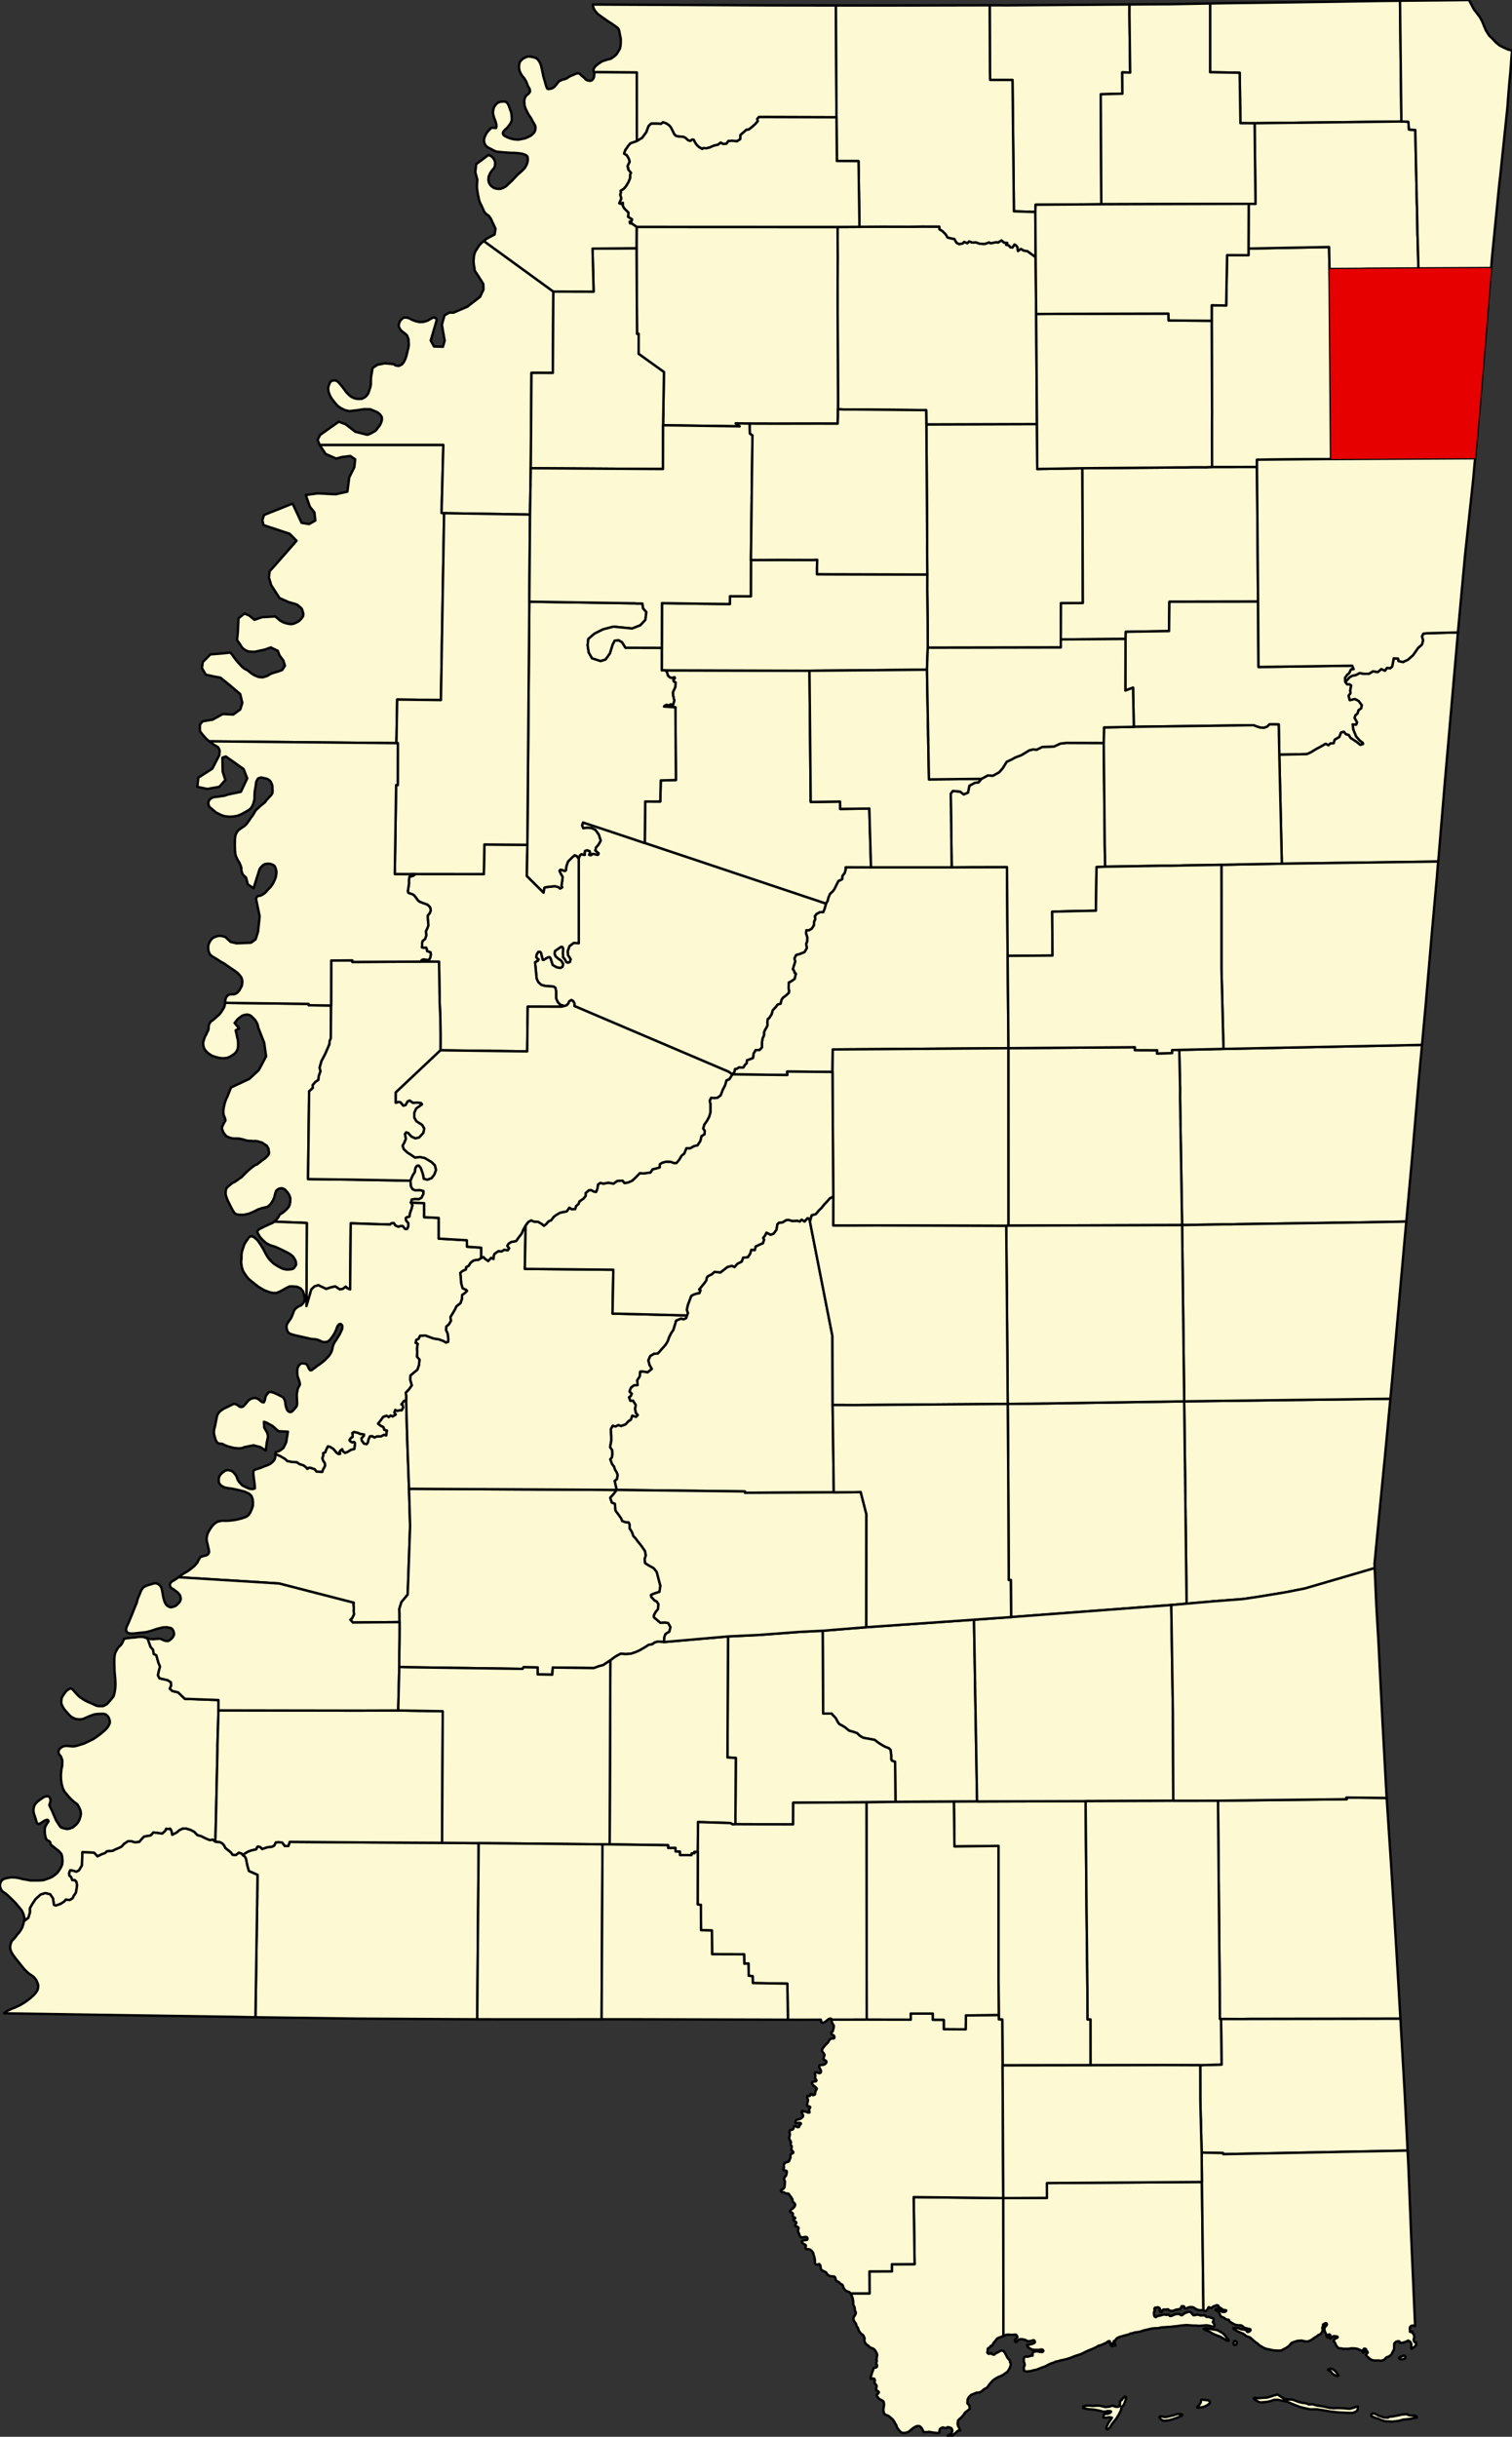 <?xml version="1.0" standalone="yes"?>
<svg xmlns="http://www.w3.org/2000/svg" xmlns:xlink="http://www.w3.org/1999/xlink" version="1.1" width="739.00" height="1190.87" viewBox="-18457,-22816 33255,53589">

<rect x="-18457" y="-22816" width="33255" height="53589" fill="#333333" stroke="none"/>

<g stroke="black" fill="#fdf9d2" stroke-linejoin="round" stroke-width="53">
<path id="Adams" d="M -15212,13213 l 66,187 56,66 15,91 57,30 15,56 30,106 36,86 -26,96 -20,96 35,66 179,41 71,46 5,75 -30,66 56,51 127,30 148,142 740,27 0,227 -22,774 0,92 -37,1690 -5,162 -6,172 -56,-46 -66,10 -97,-40 -92,-46 -86,-25 -66,-71 -77,-41 -102,-31 -71,0 -77,36 -46,40 -20,15 -92,46 -15,-81 -26,-51 -56,5 -35,-5 -21,46 -66,60 -102,-15 -92,-10 -36,40 -25,25 -143,25 -36,36 -71,81 -97,10 -82,-26 -66,0 -92,61 -41,50 -51,31 -86,35 -72,36 -122,9 -46,41 -72,25 -91,46 -77,-81 -255,-11 -10,289 -41,71 -25,40 -57,30 -81,-25 -56,-5 -21,61 5,55 36,26 26,70 56,1 35,35 16,71 -11,91 -15,81 -46,66 -25,55 -67,41 -81,-10 -41,45 -82,51 -102,35 -40,-15 -21,-142 -61,-91 -107,-26 -102,31 -112,101 -67,101 -56,96 0,96 -35,117 -97,76 10,-71 -20,-81 -33,-76 -64,-81 -82,-96 -74,-75 -120,-113 -50,-35 -51,-38 -31,-54 -13,-53 3,-53 15,-41 24,-32 37,-29 66,-20 51,-9 67,-9 91,7 67,11 81,22 87,14 77,16 188,0 106,-8 124,-43 66,-30 56,-40 48,-39 41,-55 42,-65 32,-75 6,-81 -8,-91 -18,-60 -52,-58 -16,-15 -39,-28 -51,-41 -35,-30 -25,-15 -20,-31 -4,-31 -15,-20 -21,-16 -25,-10 -25,-21 -18,-44 -16,-83 -3,-76 3,-48 18,-48 22,-40 26,-35 15,-25 -4,-14 -20,-20 -14,3 -7,0 -36,14 -40,23 -32,22 -29,18 -36,16 -15,-5 -17,-11 -10,-20 -15,-51 -9,-30 -20,-61 -24,-72 -4,-71 11,-60 27,-60 57,-60 80,-56 51,-36 49,-17 36,-4 30,10 20,26 13,31 1,40 -11,41 -10,30 -5,24 24,47 30,61 49,117 54,121 46,66 21,35 22,29 29,17 53,15 56,11 54,-5 79,-29 74,-62 40,-47 31,-60 22,-66 11,-65 -6,-51 -3,-20 -34,-76 -35,-61 -82,-61 -71,-66 -67,-76 -61,-75 -35,-63 -31,-110 -12,-93 -3,-106 10,-114 19,-88 1,-61 1,-55 -16,-44 -13,-38 -25,-31 -18,-23 -12,-38 2,-37 21,-41 50,-37 36,-20 62,-9 61,5 15,2 77,6 71,-12 66,-20 98,-30 93,-44 110,-53 97,-65 82,-64 82,-70 63,-70 26,-50 16,-40 1,-41 -16,-57 -28,-50 -41,-36 -50,-16 -97,3 -21,0 -88,10 -86,30 -82,35 -82,36 -71,10 -92,-10 -82,-39 -50,-42 -60,-66 -60,-72 -30,-51 -20,-41 -14,-49 5,-56 5,-45 33,-57 47,-70 27,-30 46,-35 46,-19 36,15 45,52 42,48 38,39 38,37 48,30 55,37 66,34 86,36 61,29 45,21 41,11 51,1 62,-1 34,-17 48,-25 41,-45 30,-34 46,-56 31,-40 20,-71 16,-101 5,-96 -5,-112 -15,-162 -5,-172 0,-111 5,-61 10,-50 18,-44 23,-42 25,-44 31,-29 31,-30 26,-35 16,-35 16,-36 10,-25 31,-14 34,-5 41,-5 92,-10 43,-2 51,-9 59,-4 46,0 45,5 36,16 z" />
<path id="Alcorn" d="M 12207,-22798 l 128,-2 30,2656 -3228,38 -312,-1 -17,-1109 -650,-12 0,-1512 333,-6 1077,-14 1123,-16 1219,-19 z" />
<path id="Amite" d="M -7929,17718 l -32,3873 -161,0 -2344,-13 -138,-1 -2235,-30 39,-2602 7,-529 -191,-85 -36,-129 -25,-130 -23,-53 -50,-37 45,-36 75,-45 72,-25 107,-25 15,-45 20,-16 57,16 35,40 77,-25 46,-15 97,-10 46,-25 35,-71 62,-5 81,10 56,76 77,0 30,-91 1739,13 1612,8 z" />
<path id="Attala" d="M 2474,-3742 l 414,-4 803,-2 14,1953 19,2030 -2776,21 -1089,7 -6,495 -997,-8 5,76 -1211,-14 46,-55 10,-61 46,-10 46,-30 62,5 35,-5 31,-55 36,-30 10,-71 72,-25 61,-25 11,-96 46,-76 87,-4 51,-56 1,-111 15,-91 31,-65 0,-66 26,-60 26,-41 25,-55 -5,-66 11,-71 31,-20 20,-35 31,-45 26,-91 66,-71 42,-55 66,-20 16,-76 30,-50 67,-50 67,-61 5,-40 -10,-66 5,-121 57,-30 71,-50 26,-116 -30,-21 -5,-35 -31,-40 21,-71 31,-96 -16,-71 36,-75 72,-20 113,-45 51,-86 -15,-96 21,-45 5,-91 -30,-101 10,-61 56,0 62,-35 46,-75 5,-81 26,-50 -10,-66 36,-50 77,-41 71,1 31,-76 31,-111 36,-65 16,-66 36,-86 56,-50 41,-55 52,-106 36,-71 36,-15 46,-25 5,-71 51,-65 21,-76 0,-50 558,2 z" />
<path id="Benton" d="M 4739,-22706 l 1349,-10 297,-2 -1,219 16,1280 -174,-6 3,469 -476,13 3,484 9,1935 -1445,10 -6,161 -471,-16 -31,-2888 -492,-1 -4,-151 -6,-1491 421,1 z" />
<path id="Bolivar" d="M -8689,-11530 l -70,4110 -962,-12 -17,959 -4117,-40 -70,-60 -74,-85 -61,-81 0,-142 61,-72 220,-37 222,-123 230,11 154,-111 46,-144 -46,-195 -237,-201 -199,-161 -147,-26 -176,-40 -83,-144 18,-132 167,-169 278,-22 158,-18 13,12 35,41 45,65 67,86 52,55 35,41 35,31 31,25 61,30 41,31 34,29 53,36 42,22 45,19 41,15 52,4 35,1 72,-20 42,-18 36,-24 42,-20 38,-13 65,-20 19,-4 111,-39 62,-95 -35,-115 -83,-112 -40,-103 -153,-73 -131,47 -216,47 -38,2 -77,-5 -28,-2 -59,-24 -61,-40 -41,-51 -16,-29 -76,-109 17,-157 15,-319 131,-105 101,41 119,96 169,-57 295,-17 9,12 41,36 46,40 81,46 47,14 60,15 6,0 56,6 51,-8 6,-1 76,-36 41,-25 49,-49 37,-54 6,-51 -10,-43 -23,-68 -43,-43 -60,-48 -34,-15 -151,-42 -204,-91 -182,-283 -50,-166 15,-138 101,-112 492,-560 -153,-154 -574,-190 -25,-109 35,-113 629,-251 198,423 166,27 137,-78 -21,-179 -101,-127 -88,-255 261,-36 397,20 257,-58 40,-313 112,-224 19,-174 -107,-73 -192,24 -119,33 -232,-102 -132,-199 2721,0 -39,1497 z" />
<path id="Calhoun" d="M 1918,-13483 l 2432,-7 6,988 993,-17 10,2965 -481,3 -3,797 0,177 -2927,5 -3,-625 -8,-646 1,-338 -4,-579 1,-182 z" />
<path id="Carroll" d="M -3820,-8074 l 82,0 41,1 204,0 2840,8 27,2886 645,-9 4,162 640,-8 37,1292 -558,-2 0,50 -21,76 -51,65 -5,71 -46,25 -36,15 -36,71 -52,106 -41,55 -56,50 -36,86 -16,66 -36,65 -3985,-1333 8,-913 332,1 11,-465 333,-9 -11,-1599 -251,-16 16,-20 41,-20 51,15 36,-25 56,10 26,-90 -26,-116 -5,-66 52,-116 10,-101 -46,-25 -5,-30 31,-41 -5,-20 -51,15 -41,-5 -51,-41 -25,-80 z" />
<path id="Chickasaw" d="M 5349,-12519 l 1772,-14 307,-4 179,0 184,-4 108,0 159,1 143,-5 988,-1 24,2960 -1950,3 -8,646 -793,12 -158,4 -6,157 -87,0 -1336,10 3,-797 481,-3 z" />
<path id="Choctaw" d="M 5819,-6476 l 22,2236 9,484 -190,9 -13,959 -481,9 -481,13 7,964 -987,7 -14,-1953 -803,2 -414,4 -20,-1620 46,-60 159,15 81,61 93,-40 31,-151 123,-65 77,-10 66,-76 139,-75 112,6 139,-76 77,-90 87,-141 108,-50 82,-45 133,-50 174,-106 82,-20 82,6 123,-61 112,-4 144,-5 143,-65 133,-15 77,1 153,0 z" />
<path id="Claiborne" d="M -12398,9161 l 100,41 112,66 46,45 102,21 107,5 61,41 92,30 46,36 36,40 30,-25 36,0 41,15 51,15 46,56 122,5 21,-60 41,-71 -5,-61 -31,-40 -25,-66 20,-56 0,-60 46,-15 16,-51 41,-81 51,11 76,50 67,81 40,26 36,-5 -15,-41 20,-30 41,-30 10,40 51,41 57,-21 71,-45 77,-20 5,-40 10,-86 -20,-26 -41,10 -46,-25 -15,-30 36,-51 30,-10 5,-50 -10,-41 41,-25 87,20 41,21 92,15 -5,30 -52,56 5,45 51,71 56,10 26,-30 15,-71 31,-70 51,-5 51,30 57,-25 86,0 67,-35 46,15 15,-106 -56,-15 -20,-61 -61,-30 -57,-46 67,-86 46,-65 77,-26 46,31 41,-35 45,20 67,-40 -31,-46 21,-56 46,21 51,-15 46,0 30,-56 -10,-55 -30,-16 56,-75 51,-20 24,869 39,1082 24,819 -53,1507 -138,166 -47,152 5,106 0,182 -1026,9 -56,-61 36,-30 46,-91 -10,-66 5,-66 -10,-81 10,-40 -1642,-423 -322,-21 -1892,-117 28,-19 88,-64 93,-54 68,-51 71,-58 63,-70 37,-75 31,-50 36,-15 36,-10 57,-14 45,-27 20,-45 -7,-58 -14,-56 -14,-66 -15,-56 -6,-62 14,-79 22,-58 52,-88 36,-50 47,-49 64,-45 57,-15 56,-10 69,3 74,-3 90,-9 94,-16 97,-25 102,-35 46,-36 42,-59 31,-70 24,-68 5,-76 -9,-83 -26,-68 -54,-50 -91,-42 -131,-35 -139,-30 -111,-16 -71,-15 -72,-41 -46,-56 -5,-65 5,-61 35,-59 47,-45 62,-44 61,-9 51,11 51,26 41,45 41,60 20,66 42,64 65,67 71,36 86,37 71,6 47,-14 -4,-66 -5,-56 -11,-73 -11,-99 -4,-71 11,-30 20,-15 26,-9 45,-14 62,-20 71,-30 64,-23 66,-29 47,-35 47,-50 21,-50 6,-60 z" />
<path id="Clarke" d="M 12123,7945 l -119,1266 -161,1644 -69,721 4,93 -1538,449 -429,84 -603,99 -332,49 -627,48 -608,53 -53,-4449 z" />
<path id="Clay" d="M 9213,-9586 l 9,1438 2062,-28 31,76 -57,5 -41,86 -41,30 -51,75 9,86 36,50 56,1 36,25 -21,106 5,66 -41,55 25,96 113,-25 81,41 72,96 -16,70 -57,41 -20,70 -47,40 -20,56 56,101 -21,50 -77,-5 15,101 0,10 61,151 76,87 71,55 6,26 -62,19 -87,-70 -56,-36 -71,-46 -41,-65 -61,-16 -46,-56 -61,20 -37,96 -102,60 -21,76 -72,5 -46,40 -61,-31 -103,60 -97,51 -123,75 -87,40 -609,13 -13,-666 -204,-1 -47,50 -71,25 -87,-5 -82,-26 -61,-25 -2635,35 -17,-862 -169,65 2,-575 2,-560 6,-157 158,-4 793,-12 8,-646 z" />
<path id="Coahoma" d="M -6287,-16404 l -10,1789 -471,-1 -15,2097 -17,1019 -1889,-30 -56,-5 39,-1497 -2721,0 -42,-105 1,-11 51,-103 411,-291 152,57 213,165 259,65 41,-12 38,-16 39,-22 26,-15 37,-19 26,-29 32,-45 35,-41 31,-60 19,-64 1,-45 -10,-37 -34,-45 -50,-41 -46,-22 -69,-29 -51,-20 -57,0 -77,-1 -164,25 -83,9 -62,9 -54,-8 -58,-15 -86,-42 -71,-49 -79,-91 -64,-86 -35,-67 -21,-59 -10,-56 0,-50 15,-48 27,-65 25,-23 26,-11 35,-4 36,0 36,20 32,28 50,58 59,75 60,82 59,60 46,36 62,30 65,16 51,1 53,-2 35,-16 41,-24 39,-38 28,-42 26,-76 21,-60 11,-66 1,-84 2,-64 35,-209 108,-71 166,-31 190,18 5,4 35,25 31,5 40,5 36,-15 37,-20 36,-45 36,-71 25,-75 16,-68 10,-43 16,-60 9,-72 -4,-56 -3,-61 -17,-48 -15,-36 -31,-30 -40,-32 -37,-28 -35,-31 -19,-36 -20,-41 1,-40 11,-40 17,-40 30,-35 36,-30 26,-10 41,0 36,5 37,14 71,37 76,26 5,1 71,16 5,0 68,-2 50,-12 62,-21 40,-26 28,-13 4,-3 37,-21 31,0 20,5 21,12 9,40 0,3 -130,444 72,131 197,6 38,-135 -61,-350 58,-208 105,-57 93,0 305,-132 279,-216 75,-160 -4,-122 -94,-151 -100,-151 1,-46 -7,-22 -10,-68 -5,-65 5,-66 7,-67 26,-76 49,-79 36,-55 41,-45 54,-49 8,-6 z" />
<path id="Copiah" d="M -9461,9925 l 4569,25 -82,106 -61,66 35,106 67,25 5,56 10,96 56,76 66,91 25,61 66,25 77,6 20,50 0,81 51,81 30,86 61,66 31,46 86,106 77,111 20,97 -26,80 10,91 71,46 118,66 66,81 81,309 -21,131 -97,30 -87,36 5,45 71,76 51,26 36,60 -11,107 -56,70 -36,71 5,40 138,117 107,-5 66,11 51,91 -26,101 -82,50 -25,61 -11,116 -132,-10 -72,20 -56,40 -72,10 -102,65 -117,66 -82,35 -92,30 -122,10 -102,-10 -113,60 -117,86 -159,106 -81,20 -123,45 -903,-12 -11,157 -321,-6 0,-152 -311,-6 -20,36 -1704,-24 -858,-12 -153,-5 1,-324 5,-324 1,-167 0,-354 -5,-106 47,-152 138,-166 53,-1507 z" />
<path id="Covington" d="M 2965,12804 l 68,3997 -510,3 -1285,6 -8,-880 -71,-26 -15,-30 0,-91 -15,-116 -35,-36 -82,-31 -81,-45 -77,-51 -71,-56 -133,-26 -117,-20 -81,-46 -56,-56 -72,-26 -107,-30 -86,-71 -66,-41 -61,-31 -31,-40 -51,-96 -50,-51 -41,-46 -184,0 -10,-1821 960,-78 z" />
<path id="DeSoto" d="M -72,-22696 l 13,2459 -1654,-5 -52,0 -36,40 11,51 -57,65 -72,65 -72,55 -51,5 -62,56 -66,55 -6,95 -72,46 -102,-11 -87,5 -41,60 -77,5 -51,-30 -57,45 -102,25 -88,40 -71,15 -62,-5 -25,20 -72,-41 -56,-55 -31,-46 -30,-60 -31,-5 -41,30 -46,-10 -62,-56 -51,-25 -102,-6 -62,-15 -35,-40 -72,-147 -46,-50 -56,-36 -72,-25 -41,35 -76,-5 -144,0 -56,55 -47,131 -92,126 -118,70 -2,-1507 -942,-7 -11,-35 7,-35 9,-21 23,-34 27,-24 31,-25 47,-34 52,-33 51,-15 56,-20 43,-8 41,-14 65,-44 55,-49 43,-70 31,-52 15,-65 5,-60 1,-93 -21,-104 -15,-79 -20,-47 -35,-30 -93,-66 -114,-74 -126,-88 -87,-65 -63,-76 -34,-71 -4,-57 300,2 3568,17 z" />
<path id="Forrest" d="M 2523,16804 l 510,-3 2387,-7 21,2420 19,1747 3,633 66,0 1,1008 -1936,3 -7,-1008 -76,-3 -1,-94 -6,-815 0,-2906 -969,12 z" />
<path id="Franklin" d="M -9699,14800 l 980,17 -1,182 -14,2712 -1612,-8 -1739,-13 -30,91 -77,0 -56,-76 -81,-10 -62,5 -35,71 -46,25 -97,10 -46,15 -77,25 -35,-40 -57,-16 -20,16 -15,45 -107,25 -72,25 -75,45 -45,36 -21,-31 -63,-23 -68,53 -72,-5 -36,-52 -114,-92 -5,-2 -36,-66 -36,-40 -46,-26 -107,-10 6,-172 5,-162 37,-1690 0,-92 22,-774 3010,5 81,0 z" />
<path id="George" d="M 8399,21584 l 479,2 158,-4 3308,-6 92,1605 66,1298 -4055,79 -5,-25 -470,-10 -29,-1137 -2,-785 469,-14 z" />
<path id="Greene" d="M 8332,16785 l 934,-12 979,-11 362,-4 556,-7 -10,-36 889,9 103,1562 100,1608 23,389 74,1264 2,29 -3308,6 -158,4 -479,-2 -26,0 -6,-911 -7,-659 z" />
<path id="Grenada" d="M -1941,-10500 l 655,-3 650,2 41,0 113,-5 -6,167 0,151 66,0 144,1 409,1 1807,5 -1,338 8,646 3,625 -17,484 -2584,23 -2840,-8 -204,0 -41,-1 -164,0 1,-494 1,-167 2,-817 849,13 645,6 1,-171 460,1 z" />
<path id="Hancock" d="M 3609,25524 l 3,3032 -34,14 -56,20 -46,21 -10,10 -10,15 -26,35 -25,26 -21,30 -10,25 -5,10 -16,10 -10,0 -15,5 -5,11 -5,15 -16,15 -10,0 -15,5 -10,20 -1,46 -10,30 15,20 11,6 15,5 20,-10 15,-10 11,0 5,20 40,15 26,0 36,-35 20,-5 31,-15 30,-20 36,-15 51,15 25,36 20,35 26,51 20,35 20,21 20,20 10,46 16,30 -6,46 -15,46 -26,45 -25,41 -51,35 -41,30 -56,30 -41,16 -51,25 -41,25 -46,35 -71,81 -26,36 -20,30 -31,20 -46,25 -41,36 -25,20 -46,15 -46,0 -46,20 -61,25 -15,5 -21,20 -30,31 -26,50 -5,61 0,26 20,20 25,35 5,36 0,30 -25,21 -26,20 -51,40 -36,56 -51,56 -31,25 -35,35 -5,36 -6,40 10,41 15,30 16,36 5,15 10,20 -10,6 -21,-1 -25,10 -21,21 -35,30 -41,30 -36,36 -15,5 -21,5 -20,-5 -25,-16 0,-10 30,-15 21,-5 15,-5 10,-15 10,-25 11,-26 0,-20 -5,-20 -10,-21 -11,-10 -20,-5 -25,-10 -21,-5 -20,5 -15,15 -31,0 -20,-5 -21,-6 -15,0 -25,10 -31,21 -10,25 0,20 -5,26 -6,15 -20,0 -25,5 -36,-6 -87,-10 -40,-10 -26,0 -20,5 -51,0 -38,-2 -14,-40 -25,-47 -35,-36 -30,-10 -41,4 -35,13 -56,36 -52,45 -47,34 -57,19 -64,2 -30,-10 -46,-41 -13,-18 -28,-38 -24,-61 -26,-45 -29,-52 -27,-35 -35,-30 -27,-23 -36,-26 -39,-12 -40,-26 -16,-25 -5,-26 -5,-40 6,-41 5,-35 5,-41 -5,-35 -7,-31 -25,-20 -30,-16 -39,-20 -31,-37 -20,-24 -5,-30 20,-21 17,-11 10,-25 -5,-11 -25,-20 -22,-9 -10,-25 8,-38 7,-33 -15,-31 -16,-12 -14,-23 0,-26 5,-35 -10,-31 -36,-10 -9,6 -16,9 -20,-5 -5,-20 5,-20 12,-40 24,-77 15,-35 5,-26 10,-18 21,-10 25,-2 16,-10 10,-15 1,-28 -11,-18 -9,-33 11,-25 3,-18 -5,-41 3,-17 2,-28 9,-42 -9,-36 -20,-39 -19,-33 -31,-28 -31,-15 -30,-10 -29,-15 -25,-31 -13,-8 -25,-13 -25,-30 -17,-27 -9,-41 6,-40 -15,-41 -20,-34 -36,-25 -29,-29 -29,-46 -10,-31 -8,-26 -15,-21 -15,-20 -6,-25 -10,-31 -20,-25 -14,-21 -15,-30 -5,-41 14,-35 21,-30 15,-31 5,-20 -5,-20 -15,-31 -5,-46 -5,-30 -19,-36 -10,-30 1,-36 -4,-46 -10,-50 -18,-51 -16,-26 -2,-26 409,0 -3,-483 494,-2 0,-156 500,-2 -21,-1475 z" />
<g id="Harrison">
<path id="5101" d="M 3609,25524 l 960,-5 -1,-326 3410,-24 33,2820 -1,-1 -36,0 -20,5 -26,-5 -45,-5 -21,-16 -20,-5 -20,-15 -21,-15 -25,-10 -36,-1 -25,0 -26,5 -20,5 -10,10 -21,10 -20,0 -20,-5 -5,-5 0,-25 -10,-10 -21,-6 -25,0 -11,10 -5,16 -10,20 -15,20 -21,0 -25,5 -31,5 -35,10 -21,10 -25,10 -41,-5 -20,0 -21,-11 -20,-20 -25,0 -16,5 -61,0 -15,5 -15,15 -6,15 0,10 -15,10 -20,-5 -10,-25 0,-31 -5,-25 -15,-10 -26,-10 -30,10 -31,-1 -15,31 10,25 0,10 -16,26 0,76 15,30 20,10 16,-5 20,-15 36,-10 15,0 31,-10 20,-5 31,-10 30,0 41,6 30,-5 26,5 10,20 15,5 15,0 31,-10 21,-10 25,-10 31,-10 25,-5 36,0 20,6 15,10 21,10 25,0 15,-15 36,-25 21,-15 20,0 36,-15 25,-5 41,15 15,25 15,16 20,20 31,0 36,-10 30,0 36,5 20,11 36,0 35,-5 36,10 15,15 10,11 41,0 26,5 25,10 31,10 30,11 5,15 5,25 -5,10 -10,16 -6,15 11,15 10,10 10,16 5,20 0,20 -10,15 -36,0 -26,-5 -25,-10 -25,-5 -31,-6 -66,0 -31,5 -30,0 -41,5 -36,0 -40,-6 -61,0 -82,-5 -71,-6 -122,10 -67,10 -86,10 -97,10 -76,4 -46,5 -31,0 -46,5 -35,10 -36,5 -51,0 -56,5 -51,10 -61,15 -87,20 -71,25 -51,10 -71,9 -61,20 -26,0 -30,15 -21,11 -25,5 -41,10 -87,25 -51,15 -41,20 -25,20 -10,20 -11,15 -5,10 -25,0 -5,10 10,26 15,20 10,20 5,26 -10,5 -10,-5 -10,-15 -11,-16 -15,-15 -10,-5 -10,5 0,25 10,16 5,10 0,10 -10,0 -10,-5 -16,-10 -15,-26 -10,-25 0,-26 -5,-20 -25,0 -26,15 -15,15 -31,15 -35,15 -57,26 -56,15 -61,35 -76,35 -87,35 -66,30 -102,51 -97,30 -56,20 -72,30 -66,20 -51,15 -41,10 -51,10 -25,5 -41,15 -41,5 -56,25 -61,20 -56,26 -36,20 -40,20 -72,25 -76,30 -31,15 -30,5 -31,5 -36,10 -35,10 -51,5 -31,5 -30,-5 -16,-5 -15,-5 -5,-21 -5,-40 5,-26 16,-35 0,-20 -5,-26 -10,-20 -5,-31 0,-25 5,-46 10,-15 31,-10 25,5 36,-5 26,-10 30,-10 31,1 0,-36 5,-25 10,-21 16,-5 15,0 20,-5 21,-5 45,6 31,10 56,0 20,-25 -20,-26 -31,-5 -50,10 -87,0 -30,-5 -26,5 -20,-16 -26,-10 -35,-25 -21,-16 1,-10 -11,-15 -5,-20 26,0 35,-5 51,-15 41,-15 21,-20 -5,-16 -5,-20 -16,-10 -25,5 -15,5 -21,5 -35,5 -26,5 -30,-11 -21,-15 -30,-10 -46,-10 -25,0 -31,-1 -20,11 -26,15 -20,25 -11,10 -20,0 -10,-15 0,-21 5,-20 15,-20 16,-10 15,-10 0,-15 -10,-21 -15,-25 -10,-5 -31,0 -30,5 -61,-1 -51,-5 -51,10 -46,20 -2,1 z" />
<path id="5145" d="M 8420,28593 l -46,-25 -71,-26 -76,-31 -92,-56 -96,-36 -21,-20 46,-10 66,5 56,11 61,10 66,11 66,35 61,36 46,46 76,102 5,15 -20,0 -41,-10 -20,-16 -31,-20 z" />
<path id="5152" d="M 8704,28757 l -30,-21 0,-35 20,-36 21,1 15,10 15,20 5,10 -15,36 z" />
<path id="5175" d="M 5980,30222 l -5,-10 -31,-5 -41,0 -40,10 -46,4 -46,-10 -56,-15 -117,-21 -132,-11 -97,-20 0,-41 11,0 56,-15 76,0 61,6 87,-5 71,0 66,16 61,15 87,-10 66,-25 45,21 51,10 36,-5 31,-20 0,-41 5,-66 36,-20 25,-40 46,-36 26,16 -11,56 -20,60 -21,51 -51,51 -10,65 -52,102 -56,91 -87,106 -51,86 -36,30 -20,10 -21,-20 6,-35 15,-36 21,-45 30,-46 36,-51 16,-25 -36,-10 -36,0 -66,10 -51,-6 5,-35 6,-31 20,-10 66,-5 51,-20 z" />
<path id="5176" d="M 7950,30022 l 5,-15 1,-21 5,-25 35,-5 122,16 21,10 10,15 5,26 -15,25 -41,30 -51,25 -62,20 -76,10 -35,-5 0,-15 25,-15 15,-21 16,-20 z" />
<path id="5182" d="M 7358,30380 l -86,25 -92,14 -51,0 -40,-20 -36,-36 -10,-20 10,-15 31,-5 25,5 31,10 51,0 173,-40 76,-25 61,1 31,5 13,21 -29,19 -51,20 -35,15 z" />
</g>
<path id="Hinds" d="M -7873,4849 l 51,-20 30,35 72,51 66,-70 51,25 6,-76 15,-35 87,-61 71,6 57,-36 76,11 31,-41 -41,-55 31,-51 56,-35 108,-20 35,-50 41,-56 47,-60 36,-86 51,-91 -18,955 1947,19 -18,965 26,0 526,12 1087,28 -20,60 -56,26 -56,-16 -108,45 -20,71 -42,136 -46,66 -41,81 -36,101 -51,81 -72,80 -92,106 -82,5 -87,50 -41,96 26,101 50,86 -92,76 -92,-16 -71,0 -11,106 -56,86 10,106 -82,5 -66,51 -31,85 51,46 -26,56 -36,25 31,76 56,-5 61,96 -15,91 20,86 40,45 -40,41 -82,-26 -31,91 -46,25 -72,76 -97,35 -61,-20 -61,30 -62,-15 -41,75 10,172 0,81 -26,141 46,66 5,91 -10,66 -36,45 40,107 41,50 25,76 26,36 30,71 -15,95 -51,41 45,197 -4569,-25 -39,-1082 -24,-869 0,-91 -10,-71 72,-76 61,-86 -35,-126 5,-91 102,-86 51,-40 36,-106 11,-116 -56,-66 5,-106 -5,-76 16,-101 -46,-20 15,-66 51,-25 31,-66 123,-5 178,66 107,16 102,35 62,36 46,-15 5,-56 -15,-126 -36,-76 5,-76 57,-50 46,-76 -10,-86 46,-76 56,-95 31,-66 87,-66 31,-90 5,-91 72,-51 36,-40 -21,-20 -76,-36 -31,-106 -10,-136 -10,-96 46,-41 77,-35 5,-50 56,-31 41,-65 57,-46 51,-15 66,-5 z" />
<path id="Holmes" d="M -4275,-4276 l 3985,1333 -31,111 -31,76 -71,-1 -77,41 -36,50 10,66 -26,50 -5,81 -46,75 -62,35 -56,0 -10,61 30,101 -5,91 -21,45 15,96 -51,86 -113,45 -72,20 -36,75 16,71 -31,96 -21,71 31,40 5,35 30,21 -26,116 -71,50 -57,30 -5,121 10,66 -5,40 -67,61 -67,50 -30,50 -16,76 -66,20 -42,55 -66,71 -26,91 -31,45 -20,35 -31,20 -11,71 5,66 -25,55 -26,41 -26,60 0,66 -31,65 -15,91 -1,111 -51,56 -87,4 -46,76 -11,96 -61,25 -72,25 -10,71 -36,30 -31,55 -35,5 -62,-5 -46,30 -46,10 -10,61 -46,55 -87,-61 -2982,-1270 -225,-96 -179,-76 1,-56 -26,-50 -41,-26 -46,26 -25,55 -36,35 -51,15 -92,-30 -51,-56 -36,-81 0,-161 -15,-71 -41,-30 -179,-11 -92,-25 -66,-61 -35,-76 -35,-363 61,-31 15,-30 -25,-15 -26,-35 11,-61 36,-55 41,0 20,25 30,121 10,31 26,-5 82,-51 41,-5 20,26 21,65 25,81 87,51 82,15 46,-25 15,-61 -41,-70 -66,-46 -61,-51 -21,-60 11,-61 133,-90 31,5 15,35 -6,96 5,96 31,30 41,76 35,10 41,-15 16,-60 -56,-86 -10,-86 41,-116 92,-70 113,5 -1,-1862 26,-71 36,-25 46,15 25,0 -5,-40 10,-46 46,-15 57,21 10,30 -21,50 41,6 31,-26 26,0 46,11 35,10 21,-10 5,-25 -72,-61 16,-66 56,-65 47,-86 -41,-131 -76,-106 -87,-41 -97,-5 -82,10 -26,-61 21,-65 276,91 46,15 383,127 z" />
<path id="Humphreys" d="M -6858,-4237 l -11,686 367,365 16,-106 41,-15 189,-20 82,20 35,31 46,-25 -15,-36 16,-111 10,-80 -46,-81 -25,-56 20,-25 52,10 46,20 25,-20 11,-91 36,-100 97,-96 46,-40 46,15 46,56 1,1862 -113,-5 -92,70 -41,116 10,86 56,86 -16,60 -41,15 -35,-10 -41,-76 -31,-30 -5,-96 6,-96 -15,-35 -31,-5 -133,90 -11,61 21,60 61,51 66,46 41,70 -15,61 -46,25 -82,-15 -87,-51 -25,-81 -21,-65 -20,-26 -41,5 -82,51 -26,5 -10,-31 -30,-121 -20,-25 -41,0 -36,55 -11,61 26,35 25,15 -15,30 -61,31 35,363 35,76 66,61 92,25 179,11 41,30 15,71 0,161 36,81 51,56 92,30 -57,15 -746,-1 -12,984 -1907,-24 1,-329 -5,-414 -14,-302 -14,-904 -394,-1 11,-35 41,-15 71,10 46,0 26,-30 20,-86 -10,-50 -35,-11 -41,-15 -5,-45 -16,-31 -51,5 -41,-10 6,-45 0,-51 10,-45 56,-45 26,-81 -10,-86 36,-76 20,-60 -15,-157 1,-55 46,-56 20,-60 -15,-66 -56,-55 -164,-61 -40,-26 -87,-116 -36,-25 -92,-31 -15,-35 26,-167 0,-95 10,-61 82,-20 53,-38 1502,1 11,-651 z" />
<path id="Issaquena" d="M -11175,-703 l -6,722 -26,61 -5,71 -92,212 -82,156 -41,146 20,76 -41,116 -5,76 -67,45 -61,71 5,60 -82,76 -24,1929 951,12 1303,23 10,121 35,66 61,25 103,-5 76,21 0,60 -41,86 -61,35 -72,-5 -82,10 -20,66 30,50 6,15 -6,10 -15,66 -15,35 -11,36 -5,15 -5,10 -5,30 0,25 -5,11 -5,10 -21,5 -10,0 -10,5 -21,5 -10,10 -5,10 0,15 10,35 10,16 21,20 15,15 0,66 -5,25 -11,20 -10,20 -15,5 -21,0 -10,-5 -25,-25 -16,-25 -15,-11 -15,-5 -16,5 -15,0 -15,5 -21,10 -15,-5 -36,-10 -25,-15 -16,-20 -5,-15 -5,-5 -10,-11 -20,0 -26,5 -15,5 -16,21 -46,-1 -357,-10 -465,-16 -13,1455 -61,-26 -36,-35 -66,50 -67,10 -97,-66 -107,25 -92,31 -76,-36 -97,-46 -82,25 -72,66 -108,369 8,-1829 -716,-29 12,-9 26,-25 40,-44 20,-36 21,-40 31,-20 39,-24 42,-34 41,-38 42,-47 26,-55 12,-70 2,-70 -20,-67 -46,-70 -56,-60 -46,-21 -31,-5 -51,10 -35,20 -30,30 -16,50 -11,45 -11,41 -21,55 -32,55 -26,40 -63,58 -51,16 -67,14 -87,28 -98,49 -113,49 -116,25 -92,-1 -61,-10 -48,-25 -49,-81 -40,-77 -59,-117 -34,-89 -15,-61 5,-60 2,-28 16,-40 31,-30 41,-35 54,-44 51,-25 61,-40 46,-36 41,-25 27,-27 65,-69 77,-70 71,-59 57,-40 51,-22 25,-20 42,-32 35,-29 36,-25 46,-35 61,-61 16,-45 -5,-36 -10,-65 -36,-61 -54,-35 -45,-31 -49,-15 -38,-12 -61,-11 -49,3 -57,-6 -32,1 -49,-6 -36,-10 -62,-18 -30,-7 -51,-10 -67,-1 -62,0 -66,-16 -81,-34 -61,-76 -21,-51 -15,-45 9,-45 22,-46 25,-46 21,-35 -5,-40 -15,-41 -21,-50 -5,-61 5,-74 26,-118 29,-83 22,-48 4,-5 83,-208 403,-189 207,-192 162,-303 -42,-299 -131,-335 -4,-18 -10,-50 -25,-51 -36,-56 -46,-45 -29,-30 -42,-26 -51,-10 -46,5 -60,17 -63,45 -51,44 -57,75 99,118 -77,44 19,76 15,76 15,55 5,61 0,70 -5,51 -15,45 -21,41 -41,40 -38,29 -57,35 -61,24 -59,8 -59,0 -58,-6 -77,-20 -76,-25 -82,-51 -52,-50 -40,-52 -20,-60 -9,-71 17,-66 28,-80 25,-40 16,-40 20,-36 16,-50 2,-55 10,-46 24,-41 20,-25 41,-23 31,-29 52,-45 40,-34 48,-55 39,-61 3,-5 27,-44 16,-43 8,-64 1837,23 5,30 z" />
<path id="Itawamba" d="M 10784,-16900 l 92,0 574,-3 184,-4 66,0 1040,-6 1599,-8 -116,1411 -16,193 -118,1424 -102,1154 -3169,18 -31,-3857 -4,-242 z" />
<g id="Jackson">
<path id="5089" d="M 7972,24523 l 470,10 5,25 4055,-79 18,357 49,1226 14,365 2,34 22,497 19,431 31,714 10,235 -20,0 -26,-11 -15,0 -20,5 -21,15 -10,16 -5,25 0,15 5,26 -1,15 0,20 11,5 15,0 20,-10 10,5 5,16 0,15 10,15 11,10 10,21 0,15 5,25 -6,15 -5,26 -5,10 0,10 5,15 5,20 10,11 10,5 19,-2 7,71 -16,7 -20,25 -16,15 -25,5 -16,20 -10,5 -10,-15 5,-25 0,-31 1,-40 -10,-20 -16,-26 -25,-15 -20,-10 -26,15 -10,5 -26,10 -45,15 -41,5 -26,-1 -15,-5 0,-20 -10,-10 -25,0 -36,10 -15,10 -11,10 -15,15 -5,20 0,41 -1,40 -5,41 -20,35 -16,31 -10,25 -10,15 -21,20 -25,16 -26,15 -25,5 -21,15 -15,15 -10,15 -21,15 -36,15 -30,5 -46,-5 -66,0 -41,-1 -30,-5 -36,-15 -30,-16 -16,-20 -20,-15 -15,-15 -25,-26 -5,-10 10,-15 10,-10 10,-16 10,-10 -5,-15 -5,-10 -10,0 -15,-15 0,-31 -10,-10 -20,-5 -16,0 -15,15 5,15 10,21 5,25 -5,10 -10,5 -15,-5 -16,-26 -20,-20 -25,-10 -46,-21 -36,-10 -45,-5 -72,-1 -56,10 -117,0 -45,-10 -41,-1 -26,-10 -40,-46 -15,-30 -10,-31 -15,-20 -21,-20 16,-36 30,-25 31,-10 15,-15 -10,-16 -25,-5 -26,0 -10,-5 -30,5 -26,20 -26,25 -20,5 -5,-25 10,-25 6,-26 -16,-15 -15,0 -20,10 0,31 -6,25 -10,0 -10,-10 -10,-26 -5,-20 -10,-36 -15,-30 -10,-26 -5,-30 5,-35 21,-31 25,-25 5,-20 -10,-21 -25,-5 -15,10 -36,20 5,36 -16,20 -5,20 5,31 0,30 -10,31 -16,20 -15,20 -15,10 -26,10 -26,15 -20,21 -31,15 -71,50 -51,30 -31,10 -46,5 -56,-10 -50,-11 -41,5 -36,0 -35,10 -46,15 -41,15 -26,15 -35,46 -31,25 -41,30 -61,30 -46,26 -36,5 -61,-1 -81,-5 -117,-26 -51,-10 -56,-26 -51,-31 -40,-25 -36,-36 -41,-25 -65,-56 -51,-46 -51,-21 -36,-10 -35,-30 -46,-31 -56,-21 -66,-30 -71,-41 -10,-15 0,-11 15,-5 21,6 56,0 20,5 31,10 25,10 51,6 35,5 31,15 10,21 20,15 21,-5 20,-10 16,-15 5,-10 -5,-21 -16,-5 -25,-5 -36,-10 -25,-5 -20,-6 -21,-10 -30,-30 -20,-11 -21,-5 -41,0 -35,-5 -36,-5 -61,-31 -66,-41 -10,-10 -5,-20 -10,-11 -20,0 -26,-5 -25,-15 -26,-21 -45,-20 -31,-15 -15,-31 -5,-20 -20,-41 -36,-25 -25,-10 -10,-16 10,-10 15,-10 31,5 25,11 26,25 20,15 25,11 46,0 21,-10 10,-10 5,-11 -10,-5 -21,-5 -30,0 -46,-31 -41,-25 -20,-10 -5,-26 -15,-10 -25,-5 -21,10 -15,5 -31,10 -15,10 -15,15 -26,15 -10,-5 -31,-15 -10,0 -10,10 0,10 -10,20 -11,10 -20,21 -20,15 -21,-5 -24,-15 -33,-2820 z" />
<path id="5157" d="M 12444,29052 l -45,15 -67,0 -20,-26 26,-25 30,-10 26,-10 20,-10 26,5 15,30 z" />
<path id="5160" d="M 10921,29425 l -46,-20 -31,-26 -20,-30 -20,-20 -51,-21 0,-20 31,0 30,-15 46,15 46,36 50,56 26,46 -26,10 z" />
<path id="5173" d="M 10103,30005 l 82,21 81,10 66,26 82,-5 81,26 142,21 143,31 86,10 107,-4 122,5 72,6 61,5 76,-20 56,-20 41,-10 5,10 0,56 -21,31 -15,15 -51,20 -36,10 -71,-1 -112,-5 -122,-6 -148,-16 -183,-31 -137,-21 -153,0 -117,-26 -107,-26 -142,-56 -147,-62 -203,-41 -82,4 -66,25 -87,20 -137,10 -41,-10 -36,-21 -55,-30 -16,-31 16,-10 40,5 31,5 51,-4 51,-5 97,-5 107,-30 40,-15 56,-15 31,-10 61,41 46,30 30,21 41,10 51,11 91,0 46,15 z" />
<path id="5183" d="M 12067,30354 l 40,-25 46,0 107,-20 122,-25 97,-10 41,21 51,10 66,1 51,10 20,30 -36,10 -35,5 -51,15 -87,10 -97,10 -86,25 -77,10 -81,9 -163,-11 -86,-30 -51,-21 -92,-31 -61,-30 -5,-21 11,-25 20,-15 46,10 51,21 40,25 51,16 61,20 z" />
</g>
<path id="Jasper" d="M 7588,8002 l 53,4449 -337,30 -3522,265 -7,-814 -46,0 -12,-2594 -10,-1279 954,-12 z" />
<path id="Jefferson" d="M -14531,11870 l 1892,117 322,21 1642,423 -10,40 10,81 -5,66 10,66 -46,91 -36,30 56,61 1026,-9 0,172 -1,167 -5,324 -1,324 0,86 -22,870 -862,3 -81,0 -3010,-5 0,-227 -740,-27 -148,-142 -127,-30 -56,-51 30,-66 -5,-75 -71,-46 -179,-41 -35,-66 20,-96 26,-96 -36,-86 -30,-106 -15,-56 -57,-30 -15,-91 -56,-66 -66,-187 61,15 58,4 49,-4 82,-5 31,0 56,26 47,18 45,7 35,-5 56,-40 36,-41 26,-50 0,-36 -10,-45 -25,-45 -36,-26 -38,-7 -53,-10 -82,4 -133,33 -133,45 -108,27 -168,18 -113,12 -76,-2 -31,-10 -31,-20 -14,-31 -5,-36 15,-50 38,-80 69,-166 54,-136 58,-140 27,-101 43,-100 23,-60 36,-61 30,-30 67,-33 5,-2 108,-32 51,-15 46,1 36,16 34,25 26,30 20,51 16,81 15,86 20,81 25,65 25,39 32,27 38,20 33,6 46,-11 29,-8 42,-22 36,-35 36,-38 25,-58 -3,-48 -17,-53 -53,-59 -44,-32 -46,-36 -41,-20 -25,-31 -9,-36 5,-40 19,-20 26,-25 54,-29 z" />
<path id="Jefferson_Davis" d="M -363,13047 l 10,1821 184,0 41,46 50,51 51,96 31,40 61,31 66,41 86,71 107,30 72,26 56,56 81,46 117,20 133,26 71,56 77,51 81,45 82,31 35,36 15,116 0,91 15,30 71,26 8,880 -638,9 -1611,10 -2,476 -1270,-4 9,-1457 -183,-11 12,-2661 684,-33 908,-68 z" />
<path id="Jones" d="M 3782,12746 l 3522,-265 36,2372 8,1933 -490,3 -76,0 -1362,5 -2387,7 -68,-3997 z" />
<path id="Kemper" d="M 12819,163 l -80,865 -138,1618 -128,1403 -1436,25 -118,0 -2197,32 -128,4 -143,0 -909,16 -45,-2793 1,-212 -18,-848 972,-22 2295,-46 z" />
<path id="Lafayette" d="M -35,-17824 l 481,-3 553,-4 88,1 471,1 266,-4 379,1 5,61 56,30 82,81 36,65 56,16 97,20 46,81 56,30 77,-14 36,-36 67,31 41,-40 71,25 77,-5 87,31 108,5 97,-35 31,20 123,-24 46,5 72,-45 56,50 72,6 -26,40 61,15 31,40 46,6 46,-66 36,21 31,40 4,60 6,21 41,-30 25,-15 56,35 87,15 179,132 11,1250 4,469 14,1951 -2432,7 -5,-313 -1535,-14 -277,-1 -128,-6 1,-191 -9,-2238 2,-635 0,-86 1,-136 z" />
<path id="Lamar" d="M 1238,16810 l 1285,-6 12,987 969,-12 0,2906 6,815 -722,7 -4,306 -484,-3 0,-204 -242,-2 -1,-138 -483,1 1,133 -969,-2 -6,-4779 z" />
<path id="Lauderdale" d="M 12473,4049 l -22,238 -146,1637 -99,1111 -46,520 -37,390 -4535,57 -46,-3876 909,-16 143,0 128,-4 2197,-32 118,0 z" />
<path id="Lawrence" d="M -2445,13172 l -12,2661 183,11 -9,1457 -56,5 -56,-30 -709,-22 -6,657 -77,0 5,31 -61,0 -5,40 -255,-1 0,-76 -97,-5 0,-76 -163,0 0,-61 -1285,-18 15,-4048 117,-86 113,-60 102,10 122,-10 92,-30 82,-35 117,-66 102,-65 72,-10 56,-40 72,-20 132,10 z" />
<path id="Leake" d="M 3724,235 l 1,3903 -51,5 -2845,-9 -619,3 -342,-1 2,-636 -4,-520 -13,-2222 6,-495 1089,-7 z" />
<path id="Lee" d="M 9003,-17350 l 1772,-34 9,484 -1,80 4,242 31,3857 -1628,14 -1,161 -988,1 -2,-710 2,-504 -8,-2002 1,-342 318,6 19,-1109 472,2 z" />
<path id="Leflore" d="M -6815,-9584 l 2334,36 30,5 123,0 15,106 72,81 -21,172 -113,120 -180,70 -199,-20 -210,-21 -230,60 -190,95 -133,116 -16,141 25,157 72,126 189,61 108,-35 97,-136 57,-187 46,-90 87,-10 77,45 76,122 798,2 -1,494 82,0 31,41 25,80 51,41 41,5 51,-15 5,20 -31,41 5,30 46,25 -10,101 -52,116 5,66 26,116 -26,90 -56,-10 -36,25 -51,-15 -41,20 -16,20 251,16 11,1599 -333,9 -11,465 -332,-1 -8,913 -654,-219 -383,-127 -46,-15 -276,-91 -21,65 26,61 82,-10 97,5 87,41 76,106 41,131 -47,86 -56,65 -16,66 72,61 -5,25 -21,10 -35,-10 -46,-11 -26,0 -31,26 -41,-6 21,-50 -10,-30 -57,-21 -46,15 -10,46 5,40 -25,0 -46,-15 -36,25 -26,71 -46,-56 -46,-15 -46,40 -97,96 -36,100 -11,91 -25,20 -46,-20 -52,-10 -20,25 25,56 46,81 -10,80 -16,111 15,36 -46,25 -35,-31 -82,-20 -189,20 -41,15 -16,106 -367,-365 11,-686 z" />
<path id="Lincoln" d="M -5033,13697 l -15,4048 -158,-1 -2723,-26 -805,-7 14,-2712 1,-182 -980,-17 22,-870 0,-86 153,5 858,12 1704,24 20,-36 311,6 0,152 321,6 11,-157 903,12 123,-45 81,-20 z" />
<path id="Lowndes" d="M 13609,-8908 l -140,1601 -64,734 -80,913 -141,1695 -9,96 -3439,47 -56,-2397 609,-13 87,-40 123,-75 97,-51 103,-60 61,31 46,-40 72,-5 21,-76 102,-60 37,-96 61,-20 46,56 61,16 41,65 71,46 56,36 87,70 62,-19 -6,-26 -71,-55 -76,-87 -61,-151 0,-10 -15,-101 77,5 21,-50 -56,-101 20,-56 47,-40 20,-70 57,-41 16,-70 -72,-96 -81,-41 -113,25 -25,-96 41,-55 -5,-66 21,-106 -36,-25 -56,-1 -36,-50 93,-106 67,-35 66,-10 87,-45 93,16 112,0 87,-55 108,16 77,-65 81,35 42,-60 76,5 41,-40 32,-176 97,5 10,55 97,21 108,-50 113,-100 113,-161 82,-71 26,-95 -25,-86 31,-61 82,-9 z" />
<path id="Madison" d="M -147,758 l 13,2222 4,520 -77,40 -56,66 -67,70 -56,71 -67,65 -56,71 -97,30 -16,60 -21,76 -20,-61 -30,-15 -41,45 -26,31 -66,-41 -41,40 -51,-15 -113,5 -87,-26 -56,10 -71,46 -82,9 -31,31 -21,121 -61,85 -67,26 -92,-46 -31,65 -41,46 21,40 -26,81 -51,20 -61,30 -47,20 -20,81 -77,-5 -26,86 -51,75 -102,10 -31,86 -97,50 -62,71 -56,-26 -102,25 -56,46 -98,75 -127,-15 -62,55 -82,40 -25,30 -11,61 -46,66 -112,136 30,15 -26,66 -56,9 -66,21 -56,30 -72,191 -26,112 25,75 -21,51 -1087,-28 -526,-12 -26,0 18,-965 -1947,-19 18,-955 61,-81 62,-30 61,26 92,5 76,45 51,41 52,-40 46,-56 61,-25 56,-76 46,-35 93,-55 76,-15 72,-15 56,-81 56,36 72,-5 20,-66 57,-50 15,-51 87,-60 51,-61 1,-65 71,-61 46,-5 67,36 46,5 30,-76 11,-85 51,-36 71,16 108,-20 112,20 82,-60 118,-5 40,51 77,-10 92,-40 46,-41 51,-50 72,-76 87,6 72,-10 76,-10 46,-71 67,-15 87,-25 5,-71 46,-30 82,-25 107,0 82,31 51,-5 62,-76 46,-80 61,-51 47,-116 86,1 77,-46 82,-20 62,-95 25,-106 67,-41 5,-75 -35,-51 25,-86 57,-80 51,-96 26,-91 0,-187 -15,-71 31,-65 67,5 71,-5 72,-55 46,-121 51,-101 31,-106 62,-25 67,-106 1211,14 -5,-76 z" />
<path id="Marion" d="M -2283,17301 l 1270,4 2,-476 1611,-10 6,4779 -769,2 -6,-15 -25,-10 -31,10 -25,15 -36,31 -36,25 -38,13 -28,-8 -10,-36 -5,-25 -416,2 -308,-1 -13,-793 -759,-13 -5,-151 -87,-11 -4,-268 -92,5 -4,-208 -704,-2 -4,-521 -239,-6 -4,-557 -71,-10 3,-1155 6,-657 709,22 56,30 z" />
<path id="Marshall" d="M 663,-22695 l 751,-1 1896,-4 6,1491 4,151 492,1 31,2888 471,16 7,993 -179,-132 -87,-15 -56,-35 -25,15 -41,30 -6,-21 -4,-60 -31,-40 -36,-21 -46,66 -46,-6 -31,-40 -61,-15 26,-40 -72,-6 -56,-50 -72,45 -46,-5 -123,24 -31,-20 -97,35 -108,-5 -87,-31 -77,5 -71,-25 -41,40 -67,-31 -36,36 -77,14 -56,-30 -46,-81 -97,-20 -56,-16 -36,-65 -82,-81 -56,-30 -5,-61 -379,-1 -266,4 -471,-1 -88,-1 -553,4 -21,-1446 -476,-2 -8,-962 -13,-2459 z" />
<path id="Monroe" d="M 13987,-12739 l -31,340 -13,144 -176,1633 -153,1655 -5,59 -679,18 -82,9 -31,61 25,86 -26,95 -82,71 -113,161 -113,100 -108,50 -97,-21 -10,-55 -97,-5 -32,176 -41,40 -76,-5 -42,60 -81,-35 -77,65 -108,-16 -87,55 -112,0 -93,-16 -87,45 -66,10 -67,35 -93,106 -9,-86 51,-75 41,-30 41,-86 57,-5 -31,-76 -2062,28 -9,-1438 -24,-2960 1,-161 1628,-14 z" />
<path id="Montgomery" d="M -653,-8065 l 2584,-23 43,2412 1156,-12 -66,76 -77,10 -123,65 -31,151 -93,40 -81,-61 -159,-15 -46,60 20,1620 -1774,0 -37,-1292 -640,8 -4,-162 -645,9 z" />
<path id="Neshoba" d="M 7480,273 l 18,848 -1,212 45,2793 -3817,12 -1,-3903 2780,-21 0,65 491,2 -6,71 333,-9 0,-66 z" />
<path id="Newton" d="M 3725,4138 l 3817,-12 46,3876 -2927,45 -954,12 -4,-495 -3,-480 -26,-2941 z" />
<path id="Noxubee" d="M 9736,-3822 l 3439,-47 -14,151 -14,182 -109,1211 -145,1685 -9,93 -65,710 -2072,42 -2295,46 -44,-1767 0,-1378 -1,-903 368,-9 465,-8 z" />
<path id="Oktibbeha" d="M 6480,-6832 l 2635,-35 61,25 82,26 87,5 71,-25 47,-50 204,1 13,666 56,2397 -496,8 -465,8 -368,9 -466,8 -317,4 -322,9 -164,-1 -1288,21 -9,-484 -22,-2236 6,-343 z" />
<path id="Panola" d="M -4455,-17826 l 4420,2 3,721 -1,136 0,86 -2,635 9,2238 -1,191 0,152 -6,166 -440,-1 -952,2 -169,-1 -374,-1 -307,-6 87,66 -1685,-24 19,-1170 -557,-400 1,-438 -36,0 -11,-1885 z" />
<path id="Pearl_River" d="M -163,21600 l 769,-2 969,2 -1,-133 483,-1 1,138 242,2 0,204 484,3 4,-306 722,-7 1,94 76,3 7,1008 15,2919 -1971,-22 21,1475 -500,2 0,156 -494,2 3,483 -409,0 -18,-9 -20,-20 -26,-10 -44,-18 -27,-23 -25,-35 -4,-14 -6,-17 -15,-40 -21,-16 -20,-5 -17,-15 -19,-26 -26,-10 -25,-16 -20,-16 -5,-30 -10,-34 -19,-18 -37,-3 -56,-5 -30,-15 -14,-10 -22,-21 -18,-35 -30,-16 -6,-3 -24,-13 -34,-14 -17,-17 -9,-20 -4,-44 -10,-38 -20,-20 -15,4 -16,5 -25,3 -21,-9 -15,-20 -4,-36 1,-40 -7,-32 -5,-31 -15,-40 -10,-46 -26,-40 -35,-31 -30,-11 -31,-4 -25,-2 -15,-5 -10,-21 5,-20 6,-25 -5,-16 -12,-7 -13,-8 -25,-16 -15,-10 -18,-13 -2,-28 33,-22 34,-3 7,0 23,-4 21,-5 5,-10 2,-29 -16,-20 -25,-5 -36,5 -36,7 -25,-2 -31,-30 -15,-46 -2,-6 -13,-25 -7,-25 -3,-31 11,-25 2,-20 -12,-16 -23,-15 -30,-5 -14,-15 4,-16 16,-25 10,-15 -5,-20 -20,-16 -27,-13 -13,-13 11,-25 15,-10 16,-10 -10,-15 -31,-6 -14,-26 0,-25 3,-29 -22,-22 -21,-5 -20,-11 0,-20 16,-20 21,-20 22,-13 15,-16 20,-21 16,-30 0,-30 -15,-21 -25,-21 -16,-24 -3,-42 -25,-41 -24,-31 -19,-28 -15,-20 -26,-5 -20,0 -31,-10 -25,-16 -31,-5 -25,-5 -15,-15 4,-11 6,-15 31,-20 20,-10 20,-30 6,-46 5,-66 -5,-30 -11,-25 -2,-26 8,-25 27,-28 10,-19 9,-34 5,-41 -5,-20 -25,-10 -26,0 -20,-15 3,-10 10,-35 2,-6 -5,-36 6,-35 19,-32 21,-7 31,-10 20,-5 21,-17 5,-30 11,-13 15,-38 -5,-25 10,-41 26,-20 23,-6 6,-25 -15,-21 -19,-14 -11,-25 6,-25 5,-31 -5,-22 -20,-21 -4,-25 14,-23 -10,-30 -18,-28 -10,-21 -4,-30 7,-28 9,-33 -4,-40 -5,-23 5,-36 16,-7 31,-5 20,-9 15,-19 7,-21 5,-26 16,-10 20,1 25,21 25,5 24,-5 5,-10 0,-20 36,-36 0,-15 -20,-10 -31,0 -41,5 -22,-1 -10,-15 11,-31 16,-25 26,-4 25,-5 26,-9 25,-11 26,-24 15,-17 5,-25 -15,-30 -15,-26 -8,-29 21,-20 10,10 28,9 20,0 26,5 27,14 26,5 20,-5 -4,-30 -8,-14 3,-22 11,-20 10,-15 1,-20 -14,-9 -21,-5 -20,-5 -15,-21 5,-20 5,-27 6,-25 9,-34 -8,-27 -10,-26 -3,-29 9,-16 21,0 20,6 15,-10 0,-10 11,-31 10,1 20,15 21,16 22,-5 21,-10 5,-21 5,-30 5,-25 15,-26 11,-18 0,-17 -16,-15 -25,-26 -25,-15 -19,-20 -15,-26 -5,-25 18,-15 21,-5 36,-5 15,-5 10,-15 -10,-21 -17,-19 -3,-21 5,-41 -5,-20 -5,-40 10,-16 21,-5 25,11 36,10 21,-3 14,-7 6,-15 1,-28 -17,-38 -15,-26 -12,-23 10,-30 23,-7 29,-2 35,-5 26,-9 31,-25 11,-30 -5,-16 -15,-15 -15,-5 -20,-11 -11,-9 6,-45 12,-26 5,-31 -15,-26 -40,-51 1,-31 21,-40 21,-25 26,-35 16,-15 25,-24 20,-20 16,-26 15,-30 28,-24 20,-10 34,4 23,-8 7,-22 -5,-26 -20,-20 -26,-10 -20,-26 5,-25 10,-4 21,-26 6,-29 9,-27 6,-35 0,-31 -21,-30 -20,-36 -5,-30 1,-24 z" />
<path id="Perry" d="M 5420,16794 l 1362,-5 76,0 490,-3 984,-1 28,3229 7,659 6,911 26,0 11,1003 -469,14 -775,-3 -688,2 -948,2 -1,-1008 -66,0 -3,-633 -19,-1747 z" />
<path id="Pike" d="M -5206,17744 l -19,3847 -807,1 -1496,0 -433,-1 32,-3873 z" />
<path id="Pontotoc" d="M 4332,-15910 l 477,-4 2432,-6 5,151 947,8 8,2002 -2,504 2,710 -143,5 -159,-1 -108,0 -184,4 -179,0 -307,4 -1772,14 -993,17 -6,-988 -14,-1951 z" />
<path id="Prentiss" d="M 9137,-20106 l 3228,-38 153,5 15,172 138,10 34,1598 5,131 0,95 4,167 4,222 0,60 5,111 4,156 13,504 -1040,6 -66,0 -184,4 -574,3 -92,0 -9,-484 -1772,34 4,-983 149,1 z" />
<path id="Quitman" d="M -4457,-17357 l 11,1885 36,0 -1,438 557,400 -19,1170 -1,418 -1,544 -164,0 -2744,-17 15,-2097 471,1 10,-1789 886,2 -24,-947 z" />
<path id="Rankin" d="M -3346,6113 l 21,-51 -25,-75 26,-112 72,-191 56,-30 66,-21 56,-9 26,-66 -30,-15 112,-136 46,-66 11,-61 25,-30 82,-40 62,-55 127,15 98,-75 56,-46 102,-25 56,26 62,-71 97,-50 31,-86 102,-10 51,-75 26,-86 77,5 20,-81 47,-20 61,-30 51,-20 26,-81 -21,-40 41,-46 31,-65 92,46 67,-26 61,-85 21,-121 31,-31 82,-9 71,-46 56,-10 87,26 113,-5 51,15 41,-40 66,41 26,-31 41,-45 30,15 20,61 494,2517 5,1516 25,1921 -1955,10 0,-30 -2818,-33 -45,-197 51,-41 15,-95 -30,-71 -26,-36 -25,-76 -41,-50 -40,-107 36,-45 10,-66 -5,-91 -46,-66 26,-141 0,-81 -10,-172 41,-75 62,15 61,-30 61,20 97,-35 72,-76 46,-25 31,-91 82,26 40,-41 -40,-45 -20,-86 15,-91 -61,-96 -56,5 -31,-76 36,-25 26,-56 -51,-46 31,-85 66,-51 82,-5 -10,-106 56,-86 11,-106 71,0 92,16 92,-76 -50,-86 -26,-101 41,-96 87,-50 82,-5 92,-106 72,-80 51,-81 36,-101 41,-81 46,-66 42,-136 20,-71 108,-45 56,16 56,-26 z" />
<path id="Scott" d="M -643,4049 l 21,-76 16,-60 97,-30 56,-71 67,-65 56,-71 67,-70 56,-66 77,-40 -2,636 342,1 619,-3 2845,9 26,2941 3,480 4,495 -3361,25 -490,-2 -5,-1516 z" />
<path id="Sharkey" d="M -9195,-1668 l 394,1 14,904 14,302 5,414 -1,329 -983,927 0,227 61,-20 46,10 56,71 51,-10 46,-81 46,-20 72,51 102,-5 77,10 20,30 -128,91 -41,96 0,101 46,81 127,81 46,81 -20,96 -93,101 -81,20 -92,-41 -67,-76 -46,-15 -25,35 20,106 -31,76 -41,76 26,75 81,76 67,41 97,66 112,-10 102,20 153,91 72,71 25,101 -36,101 -61,81 -92,35 -82,-20 -20,-106 -46,-132 -46,-55 -41,10 -31,50 -10,81 -51,81 -46,111 -1303,-23 -951,-12 24,-1929 82,-76 -5,-60 61,-71 67,-45 5,-76 41,-116 -20,-76 41,-146 82,-156 92,-212 5,-71 26,-61 6,-722 2,-989 465,-4 0,35 z" />
<path id="Simpson" d="M -4892,9950 l 2818,33 0,30 1955,-10 480,-3 112,-5 126,491 -2,2483 -960,78 -490,24 -908,68 -684,33 -1409,123 11,-116 25,-61 82,-50 26,-101 -51,-91 -66,-11 -107,5 -138,-117 -5,-40 36,-71 56,-70 11,-107 -36,-60 -51,-26 -71,-76 -5,-45 87,-36 97,-30 21,-131 -81,-309 -66,-81 -118,-66 -71,-46 -10,-91 26,-80 -20,-97 -77,-111 -86,-106 -31,-46 -61,-66 -30,-86 -51,-81 0,-81 -20,-50 -77,-6 -66,-25 -25,-61 -66,-91 -56,-76 -10,-96 -5,-56 -67,-25 -35,-106 61,-66 z" />
<path id="Smith" d="M 3707,8059 l 10,1279 12,2594 46,0 7,814 -817,58 -2368,165 2,-2483 -126,-491 -112,5 -480,3 -25,-1921 490,2 z" />
<path id="Stone" d="M 3594,22605 l 1936,-3 948,-2 688,-2 775,3 2,785 29,1137 6,646 -3410,24 1,326 -960,5 z" />
<path id="Sunflower" d="M -6800,-11500 l -15,1916 -43,5347 -946,-7 -11,651 -1502,-1 -7,-2 -87,0 -15,5 -348,-1 29,-1958 36,0 2,-923 -31,0 17,-959 962,12 70,-4110 z" />
<path id="Tallahatchie" d="M -1968,-13500 l 4,217 57,41 -34,2742 -2,797 -460,-1 -1,171 -645,-6 -849,-13 -2,817 -1,167 -798,-2 -76,-122 -77,-45 -87,10 -46,90 -57,187 -97,136 -108,35 -189,-61 -72,-126 -25,-157 16,-141 133,-116 190,-95 230,-60 210,21 199,20 180,-70 113,-120 21,-172 -72,-81 -15,-106 -123,0 -30,-5 -2334,-36 15,-1916 17,-1019 2744,17 164,0 1,-544 1,-418 1685,24 -87,-66 z" />
<path id="Tate" d="M -4450,-19715 l 118,-70 92,-126 47,-131 56,-55 144,0 76,5 41,-35 72,25 56,36 46,50 72,147 35,40 62,15 102,6 51,25 62,56 46,10 41,-30 31,5 30,60 31,46 56,55 72,41 25,-20 62,5 71,-15 88,-40 102,-25 57,-45 51,30 77,-5 41,-60 87,-5 102,11 72,-46 6,-95 66,-55 62,-56 51,-5 72,-55 72,-65 57,-65 -11,-51 36,-40 52,0 1654,5 8,962 476,2 21,1446 -481,3 -4420,-2 -72,-50 -36,-26 -36,0 -10,-40 41,-10 11,-40 -87,-56 10,-91 -92,-91 -35,-60 0,-66 -41,25 -36,-15 46,-105 -25,-86 15,-35 -5,-51 67,-40 56,-65 52,-91 36,-90 -5,-31 5,-45 16,-30 -62,-76 0,-35 -15,-31 21,-50 26,-50 -16,-66 -30,-50 -16,-30 -25,-11 -36,-25 31,-85 26,-31 25,-40 57,-70 z" />
<path id="Tippah" d="M 6385,-22718 l 830,-5 31,0 912,-17 0,1512 650,12 17,1109 312,1 19,1774 -149,-1 -3242,9 -9,-1935 -3,-484 476,-13 -3,-469 174,6 -16,-1280 z" />
<path id="Tishomingo" d="M 12335,-22800 l 731,-7 678,-7 39,0 69,-2 107,204 74,95 53,69 50,89 39,95 50,119 69,109 75,73 78,84 82,65 82,41 97,46 90,22 -7,94 -32,422 -16,156 -22,263 -24,322 -123,1174 -38,360 -16,132 -57,572 -103,1042 -21,247 -1599,8 -13,-504 -4,-156 -5,-111 0,-60 -4,-222 -4,-167 0,-95 -5,-131 -34,-1598 -138,-10 -15,-172 -153,-5 z" />
<path id="Tunica" d="M -5394,-21229 l 942,7 2,1507 -144,50 -57,70 -25,40 -26,31 -31,85 36,25 25,11 16,30 30,50 16,66 -26,50 -21,50 15,31 0,35 62,76 -16,30 -5,45 5,31 -36,90 -52,91 -56,65 -67,40 5,51 -15,35 25,86 -46,105 36,15 41,-25 0,66 35,60 92,91 -10,91 87,56 -11,40 -41,10 10,40 36,0 36,26 72,50 -2,469 -968,8 24,947 -886,-2 -1529,-1112 60,-48 78,-43 57,-30 36,-20 7,-5 20,-123 -103,-221 -45,-65 -43,-28 -4,-2 -46,-45 -31,-66 -36,-81 -13,-27 -23,-43 -19,-61 -23,-107 -13,-79 -4,-27 -5,-35 -1,-74 3,-47 2,-34 4,-35 -45,-167 19,-177 272,-203 18,8 47,25 35,32 3,5 27,46 16,49 -3,42 -6,50 -17,34 -39,42 -43,63 -35,80 -7,80 15,62 31,50 48,41 34,20 56,15 47,4 45,-4 52,-20 59,-33 57,-54 74,-68 66,-71 54,-58 79,-69 78,-74 41,-70 21,-56 10,-40 0,-50 -5,-41 -24,-29 -45,-21 -43,-15 -100,-14 -97,-7 -70,0 -130,-10 -131,-11 -53,-8 -48,-22 -58,-31 -71,-35 -31,-25 -26,-26 -13,-28 -12,-32 -5,-30 0,-36 11,-46 20,-44 22,-48 37,-45 37,-39 21,-25 21,-9 31,0 62,5 10,-25 0,-51 -15,-55 -15,-45 -21,-51 -15,-55 -10,-51 5,-55 16,-66 36,-55 47,-48 66,-22 71,-5 46,10 31,25 26,51 30,81 26,70 10,66 3,55 2,40 -9,39 -21,45 -43,60 -41,48 -37,31 -29,34 -16,30 1,30 20,31 41,25 56,25 56,21 71,15 87,7 61,-9 89,-18 71,-29 63,-33 41,-35 32,-34 22,-45 6,-50 -4,-46 -26,-50 -33,-57 -33,-64 -56,-81 -64,-126 -23,-71 -4,-50 -5,-41 7,-50 13,-40 25,-40 31,-25 21,-19 26,-34 5,-22 -10,-51 -36,-60 -21,-55 -24,-56 -35,-57 -55,-66 -33,-59 -20,-53 -9,-66 3,-52 12,-57 30,-41 41,-38 62,-32 56,-18 56,5 68,14 51,21 35,26 30,45 21,36 20,55 20,86 31,151 66,227 22,45 16,5 28,0 41,-10 18,-5 13,-5 39,-27 42,-49 37,-49 31,-31 36,-15 20,-10 43,-12 36,-10 31,-14 34,-24 46,-25 91,-38 42,-19 31,1 5,1 16,0 20,10 15,16 29,30 48,35 36,41 32,18 29,7 32,4 26,-4 19,-10 31,-35 15,-45 5,-55 z" />
<path id="Union" d="M 5765,-18324 l 3242,-9 -4,983 0,146 -472,-2 -19,1109 -318,-6 -1,342 -947,-8 -5,-151 -2432,6 -477,4 -11,-1250 -7,-993 6,-161 z" />
<path id="Walthall" d="M -5206,17744 l 158,1 1285,18 0,61 163,0 0,76 97,5 0,76 255,1 5,-40 61,0 -5,-31 77,0 -3,1155 71,10 4,557 239,6 4,521 704,2 4,208 92,-5 4,268 87,11 5,151 759,13 13,793 -526,-2 -2946,-8 -626,0 z" />
<path id="Warren" d="M -12425,4050 l 716,29 -8,1829 108,-369 72,-66 82,-25 97,46 76,36 92,-31 107,-25 97,66 67,-10 66,-50 36,35 61,26 13,-1455 465,16 357,10 46,1 16,-21 15,-5 26,-5 20,0 10,11 5,5 5,15 16,20 25,15 36,10 15,5 21,-10 15,-5 15,0 16,-5 15,5 15,11 16,25 25,25 10,5 21,0 15,-5 10,-20 11,-20 5,-25 0,-66 -15,-15 -21,-20 -10,-16 -10,-35 0,-15 5,-10 10,-10 21,-5 10,-5 10,0 21,-5 5,-10 5,-11 0,-25 5,-30 5,-10 5,-15 11,-36 15,-35 15,-66 6,-10 -6,-15 -30,-50 291,15 0,308 321,16 0,455 618,36 4,142 312,21 0,227 -62,40 -66,5 -51,15 -57,46 -41,65 -56,31 -5,50 -77,35 -46,41 10,96 10,136 31,106 76,36 21,20 -36,40 -72,51 -5,91 -31,90 -87,66 -31,66 -56,95 -46,76 10,86 -46,76 -57,50 -5,76 36,76 15,126 -5,56 -46,15 -62,-36 -102,-35 -107,-16 -178,-66 -123,5 -31,66 -51,25 -15,66 46,20 -16,101 5,76 -5,106 56,66 -11,116 -36,106 -51,40 -102,86 -5,91 35,126 -61,86 -72,76 10,71 0,91 -51,20 -56,75 30,16 10,55 -30,56 -46,0 -51,15 -46,-21 -21,56 31,46 -67,40 -45,-20 -41,35 -46,-31 -77,26 -46,65 -67,86 57,46 61,30 20,61 56,15 -15,106 -46,-15 -67,35 -86,0 -57,25 -51,-30 -51,5 -31,70 -15,71 -26,30 -56,-10 -51,-71 -5,-45 52,-56 5,-30 -92,-15 -41,-21 -87,-20 -41,25 10,41 -5,50 -30,10 -36,51 15,30 46,25 41,-10 20,26 -10,86 -5,40 -77,20 -71,45 -57,21 -51,-41 -10,-40 -41,30 -20,30 15,41 -36,5 -40,-26 -67,-81 -76,-50 -51,-11 -41,81 -16,51 -46,15 0,60 -20,56 25,66 31,40 5,61 -41,71 -21,60 -122,-5 -46,-56 -51,-15 -41,-15 -36,0 -30,25 -36,-40 -46,-36 -92,-30 -61,-41 -107,-5 -102,-21 -46,-45 -112,-66 -100,-41 3,-37 4,-6 43,-12 44,-17 82,-63 60,-125 37,-233 -206,-9 -135,-119 -134,-72 -52,-17 6,127 67,117 17,80 -27,130 -22,179 -119,-76 -151,-40 -201,40 -40,19 -72,9 -110,-8 -139,-36 -65,-25 -42,-23 -29,-10 -36,-2 -36,-5 -26,-20 -31,-43 -18,-59 -19,-61 -8,-60 4,-52 22,-90 17,-86 14,-70 15,-71 31,-60 41,-41 68,-48 61,-29 111,-54 36,-20 36,-5 35,10 36,20 36,31 42,8 36,-9 44,-45 46,-55 36,-40 46,-31 51,-15 41,-5 56,15 40,30 26,21 35,26 27,5 10,0 20,-41 6,-25 10,-51 15,-35 31,-40 20,-26 21,-10 25,0 56,11 94,41 91,47 4,3 31,18 25,38 19,51 10,78 12,53 20,50 16,24 26,21 25,6 20,0 26,-15 15,-15 37,-39 21,-25 26,-35 11,-51 -3,-78 -5,-101 2,-53 11,-56 11,-50 22,-43 21,-35 0,-38 -14,-50 -15,-46 -19,-51 -8,-63 0,-58 1,-51 21,-50 29,-43 11,-6 35,-19 57,5 42,10 24,25 20,46 16,30 20,31 25,7 26,-10 29,-27 38,-22 31,-30 66,-44 105,-80 58,-62 46,-47 27,-41 26,-49 16,-50 11,-56 16,-50 22,-45 41,-60 41,-66 33,-54 29,-62 24,-53 2,-18 4,-38 -10,-33 -30,-25 -12,3 -24,7 -26,31 -15,30 -21,60 -35,76 -52,80 -4,4 -47,62 -56,41 -47,4 -51,1 -55,-26 -61,-25 -61,-12 -72,-4 -86,-19 -113,-26 -111,-24 -97,-24 -81,-29 -38,-40 -22,-71 -4,-42 17,-60 26,-40 21,-30 39,-55 24,-55 22,-56 16,-46 30,-45 41,-35 46,-26 48,-21 37,-40 26,-45 11,-61 -14,-80 -26,-81 -51,-61 -76,-35 -87,-10 -77,0 -76,35 -77,45 -80,41 -68,25 -70,-2 -83,-19 -105,-40 -130,-77 -123,-96 -91,-75 -65,-82 -58,-91 -30,-93 -14,-106 9,-84 0,-91 16,-77 27,-81 21,-60 37,-60 32,-45 26,-40 25,-20 31,-10 36,10 40,25 62,56 64,90 59,97 45,87 40,71 36,54 51,56 63,60 91,57 96,50 71,18 47,3 66,-5 46,-10 26,-20 31,-41 16,-34 -4,-55 -15,-46 -23,-37 -31,-45 -56,-46 -81,-45 -5,-3 -106,-52 -137,-63 -107,-32 -94,-48 -72,-66 -61,-66 -54,-93 -10,-35 46,-49 44,-20 41,-20 36,-20 25,-10 40,-19 57,-26 52,-22 z" />
<path id="Washington" d="M -9738,-6473 l 31,0 -2,923 -36,0 -29,1958 348,1 15,-5 87,0 7,2 -53,38 -82,20 -10,61 0,95 -26,167 15,35 92,31 36,25 87,116 40,26 164,61 56,55 15,66 -20,60 -46,56 -1,55 15,157 -20,60 -36,76 10,86 -26,81 -56,45 -10,45 0,51 -6,45 41,10 51,-5 16,31 5,45 41,15 35,11 10,50 -20,86 -26,30 -46,0 -71,-10 -41,15 -11,35 -1513,7 0,-35 -465,4 -2,989 -491,-6 -5,-30 -1837,-23 4,-26 6,-56 18,-44 36,-41 41,-19 41,-1 56,-1 46,-20 26,-19 40,-45 31,-56 26,-50 10,-76 -5,-55 -15,-46 -32,-45 -50,-56 -61,-46 -110,-74 -69,-47 -56,-41 -82,-45 -85,-56 -94,-55 -51,-41 -20,-40 -15,-46 -5,-50 0,-46 10,-50 30,-64 32,-44 36,-30 66,-28 41,-11 46,-4 61,10 55,17 115,108 133,30 316,-13 101,-74 53,-166 36,-340 -79,-382 7,-24 11,-25 26,-15 25,-4 36,-9 31,-15 61,-41 65,-72 53,-54 51,-70 21,-41 30,-65 16,-45 10,-56 5,-61 -12,-59 -13,-42 -26,-39 -41,-21 -56,-17 -46,-1 -61,9 -36,19 -46,45 -28,34 -4,7 -59,185 -76,242 -126,-87 -38,-148 -56,-51 -22,-31 -16,-41 -10,-45 0,-41 -11,-44 -30,-72 -40,-65 -18,-37 -18,-39 -12,-41 -8,-52 -4,-51 -1,-63 -2,-58 2,-58 0,-56 7,-42 8,-54 20,-42 21,-34 31,-35 58,-39 52,-34 44,-37 30,-36 47,-66 36,-55 40,-50 26,-45 26,-46 20,-28 31,-27 51,-50 64,-51 49,-40 36,-50 41,-43 31,-35 32,-34 24,-40 4,-56 -4,-55 1,-35 -11,-45 -13,-32 -18,-34 -30,-30 -41,-26 -78,-19 -56,-12 -41,9 -32,16 -18,31 -21,46 -10,87 -21,119 -5,101 0,62 -10,49 -11,36 -14,42 -21,44 -26,35 -36,34 -83,48 -78,44 -95,40 -96,16 -82,4 -103,-11 -77,-25 -59,-30 -55,-27 -30,-26 -35,-28 -26,-26 -25,-15 -31,-30 -15,-36 -10,-50 10,-30 14,-35 37,-34 36,-19 36,-10 77,-8 66,-10 83,-12 73,-25 287,-61 139,-296 -80,-205 -390,-276 -76,25 6,309 59,183 -133,150 -264,47 -219,-46 22,-202 308,-198 154,-299 -1,-16 3,-16 5,-61 -13,-40 -19,-36 -31,-21 -65,-39 -90,-66 -11,-7 z" />
<path id="Wayne" d="M 11778,11669 l 36,821 49,838 24,486 60,1174 89,1641 6,95 -889,-9 10,36 -556,7 -362,4 -979,11 -934,12 -984,1 -8,-1933 -36,-2372 337,-30 608,-53 627,-48 332,-49 603,-99 429,-84 z" />
<path id="Webster" d="M 4875,-8754 l 1336,-10 87,0 -2,560 -2,575 169,-65 17,862 -655,13 -6,343 -589,-2 -153,0 -77,-1 -133,15 -143,65 -144,5 -112,4 -123,61 -82,-6 -82,20 -174,106 -133,50 -82,45 -108,50 -87,141 -77,90 -139,76 -112,-6 -139,75 -1156,12 -43,-2412 17,-484 2927,-5 z" />
<path id="Wilkinson" d="M -13118,17982 l 50,37 23,53 25,130 36,129 191,85 -7,529 -39,2602 -484,-10 -614,-9 -2347,-35 -2084,-33 56,-45 41,-21 76,-35 82,-32 5,-2 97,-47 102,-61 79,-58 62,-49 52,-49 46,-51 36,-56 15,-55 3,-50 -4,-20 -14,-42 -26,-60 -55,-67 -40,-31 -47,-29 -56,-46 -61,-61 -62,-76 -76,-96 -66,-81 -51,-71 -36,-61 -20,-59 -5,-65 15,-58 20,-56 45,-43 42,-50 36,-50 42,-45 34,-50 31,-55 25,-76 16,-66 97,-76 35,-117 0,-96 56,-96 67,-101 112,-101 102,-31 107,26 61,91 21,142 40,15 102,-35 82,-51 41,-45 81,10 67,-41 25,-55 46,-66 15,-81 11,-91 -16,-71 -35,-35 -56,-1 -26,-70 -36,-26 -5,-55 21,-61 56,5 81,25 57,-30 25,-40 41,-71 10,-289 255,11 77,81 91,-46 72,-25 46,-41 122,-9 72,-36 86,-35 51,-31 41,-50 92,-61 66,0 82,26 97,-10 71,-81 36,-36 143,-25 25,-25 36,-40 92,10 102,15 66,-60 21,-46 35,5 56,-5 26,51 15,81 92,-46 20,-15 46,-40 77,-36 71,0 102,31 77,41 66,71 86,25 92,46 97,40 66,-10 56,46 107,10 46,26 36,40 36,66 5,2 114,92 36,52 72,5 68,-53 63,23 z" />
<path id="Winston" d="M 8407,-3797 l 1,903 0,1378 44,1767 -972,22 -158,4 0,66 -333,9 6,-71 -491,-2 0,-65 -2780,21 -19,-2030 987,-7 -7,-964 481,-13 481,-9 13,-959 190,-9 1288,-21 164,1 322,-9 317,-4 z" />
<path id="Yalobusha" d="M -1968,-13500 l 374,1 169,1 952,-2 440,1 6,-166 0,-152 128,6 277,1 1535,14 5,313 17,2541 -1,182 4,579 -1807,-5 -409,-1 -144,-1 -66,0 0,-151 6,-167 -113,5 -41,0 -650,-2 -655,3 34,-2742 -57,-41 z" />
<path id="Yazoo" d="M -6047,-692 l 51,-15 36,-35 25,-55 46,-26 41,26 26,50 -1,56 179,76 225,96 2982,1270 87,61 -67,106 -62,25 -31,106 -51,101 -46,121 -72,55 -71,5 -67,-5 -31,65 15,71 0,187 -26,91 -51,96 -57,80 -25,86 35,51 -5,75 -67,41 -25,106 -62,95 -82,20 -77,46 -86,-1 -47,116 -61,51 -46,80 -62,76 -51,5 -82,-31 -107,0 -82,25 -46,30 -5,71 -87,25 -67,15 -46,71 -76,10 -72,10 -87,-6 -72,76 -51,50 -46,41 -92,40 -77,10 -40,-51 -118,5 -82,60 -112,-20 -108,20 -71,-16 -51,36 -11,85 -30,76 -46,-5 -67,-36 -46,5 -71,61 -1,65 -51,61 -87,60 -15,51 -57,50 -20,66 -72,5 -56,-36 -56,81 -72,15 -76,15 -93,55 -46,35 -56,76 -61,25 -46,56 -52,40 -51,-41 -76,-45 -92,-5 -61,-26 -62,30 -61,81 -51,91 -36,86 -47,60 -41,56 -35,50 -108,20 -56,35 -31,51 41,55 -31,41 -76,-11 -57,36 -71,-6 -87,61 -15,35 -6,76 -51,-25 -66,70 -72,-51 -30,-35 -51,20 0,-227 -312,-21 -4,-142 -618,-36 0,-455 -321,-16 0,-308 -291,-15 20,-66 82,-10 72,5 61,-35 41,-86 0,-60 -76,-21 -103,5 -61,-25 -35,-66 -10,-121 46,-111 51,-81 10,-81 31,-50 41,-10 46,55 46,132 20,106 82,20 92,-35 61,-81 36,-101 -25,-101 -72,-71 -153,-91 -102,-20 -112,10 -97,-66 -67,-41 -81,-76 -26,-75 41,-76 31,-76 -20,-106 25,-35 46,15 67,76 92,41 81,-20 93,-101 20,-96 -46,-81 -127,-81 -46,-81 0,-101 41,-96 128,-91 -20,-30 -77,-10 -102,5 -72,-51 -46,20 -46,81 -51,10 -56,-71 -46,-10 -61,20 0,-227 983,-927 1907,24 12,-984 746,1 z" />
</g>
<use xlink:href="#Itawamba" stroke="none" fill="#E60000" />
</svg>
